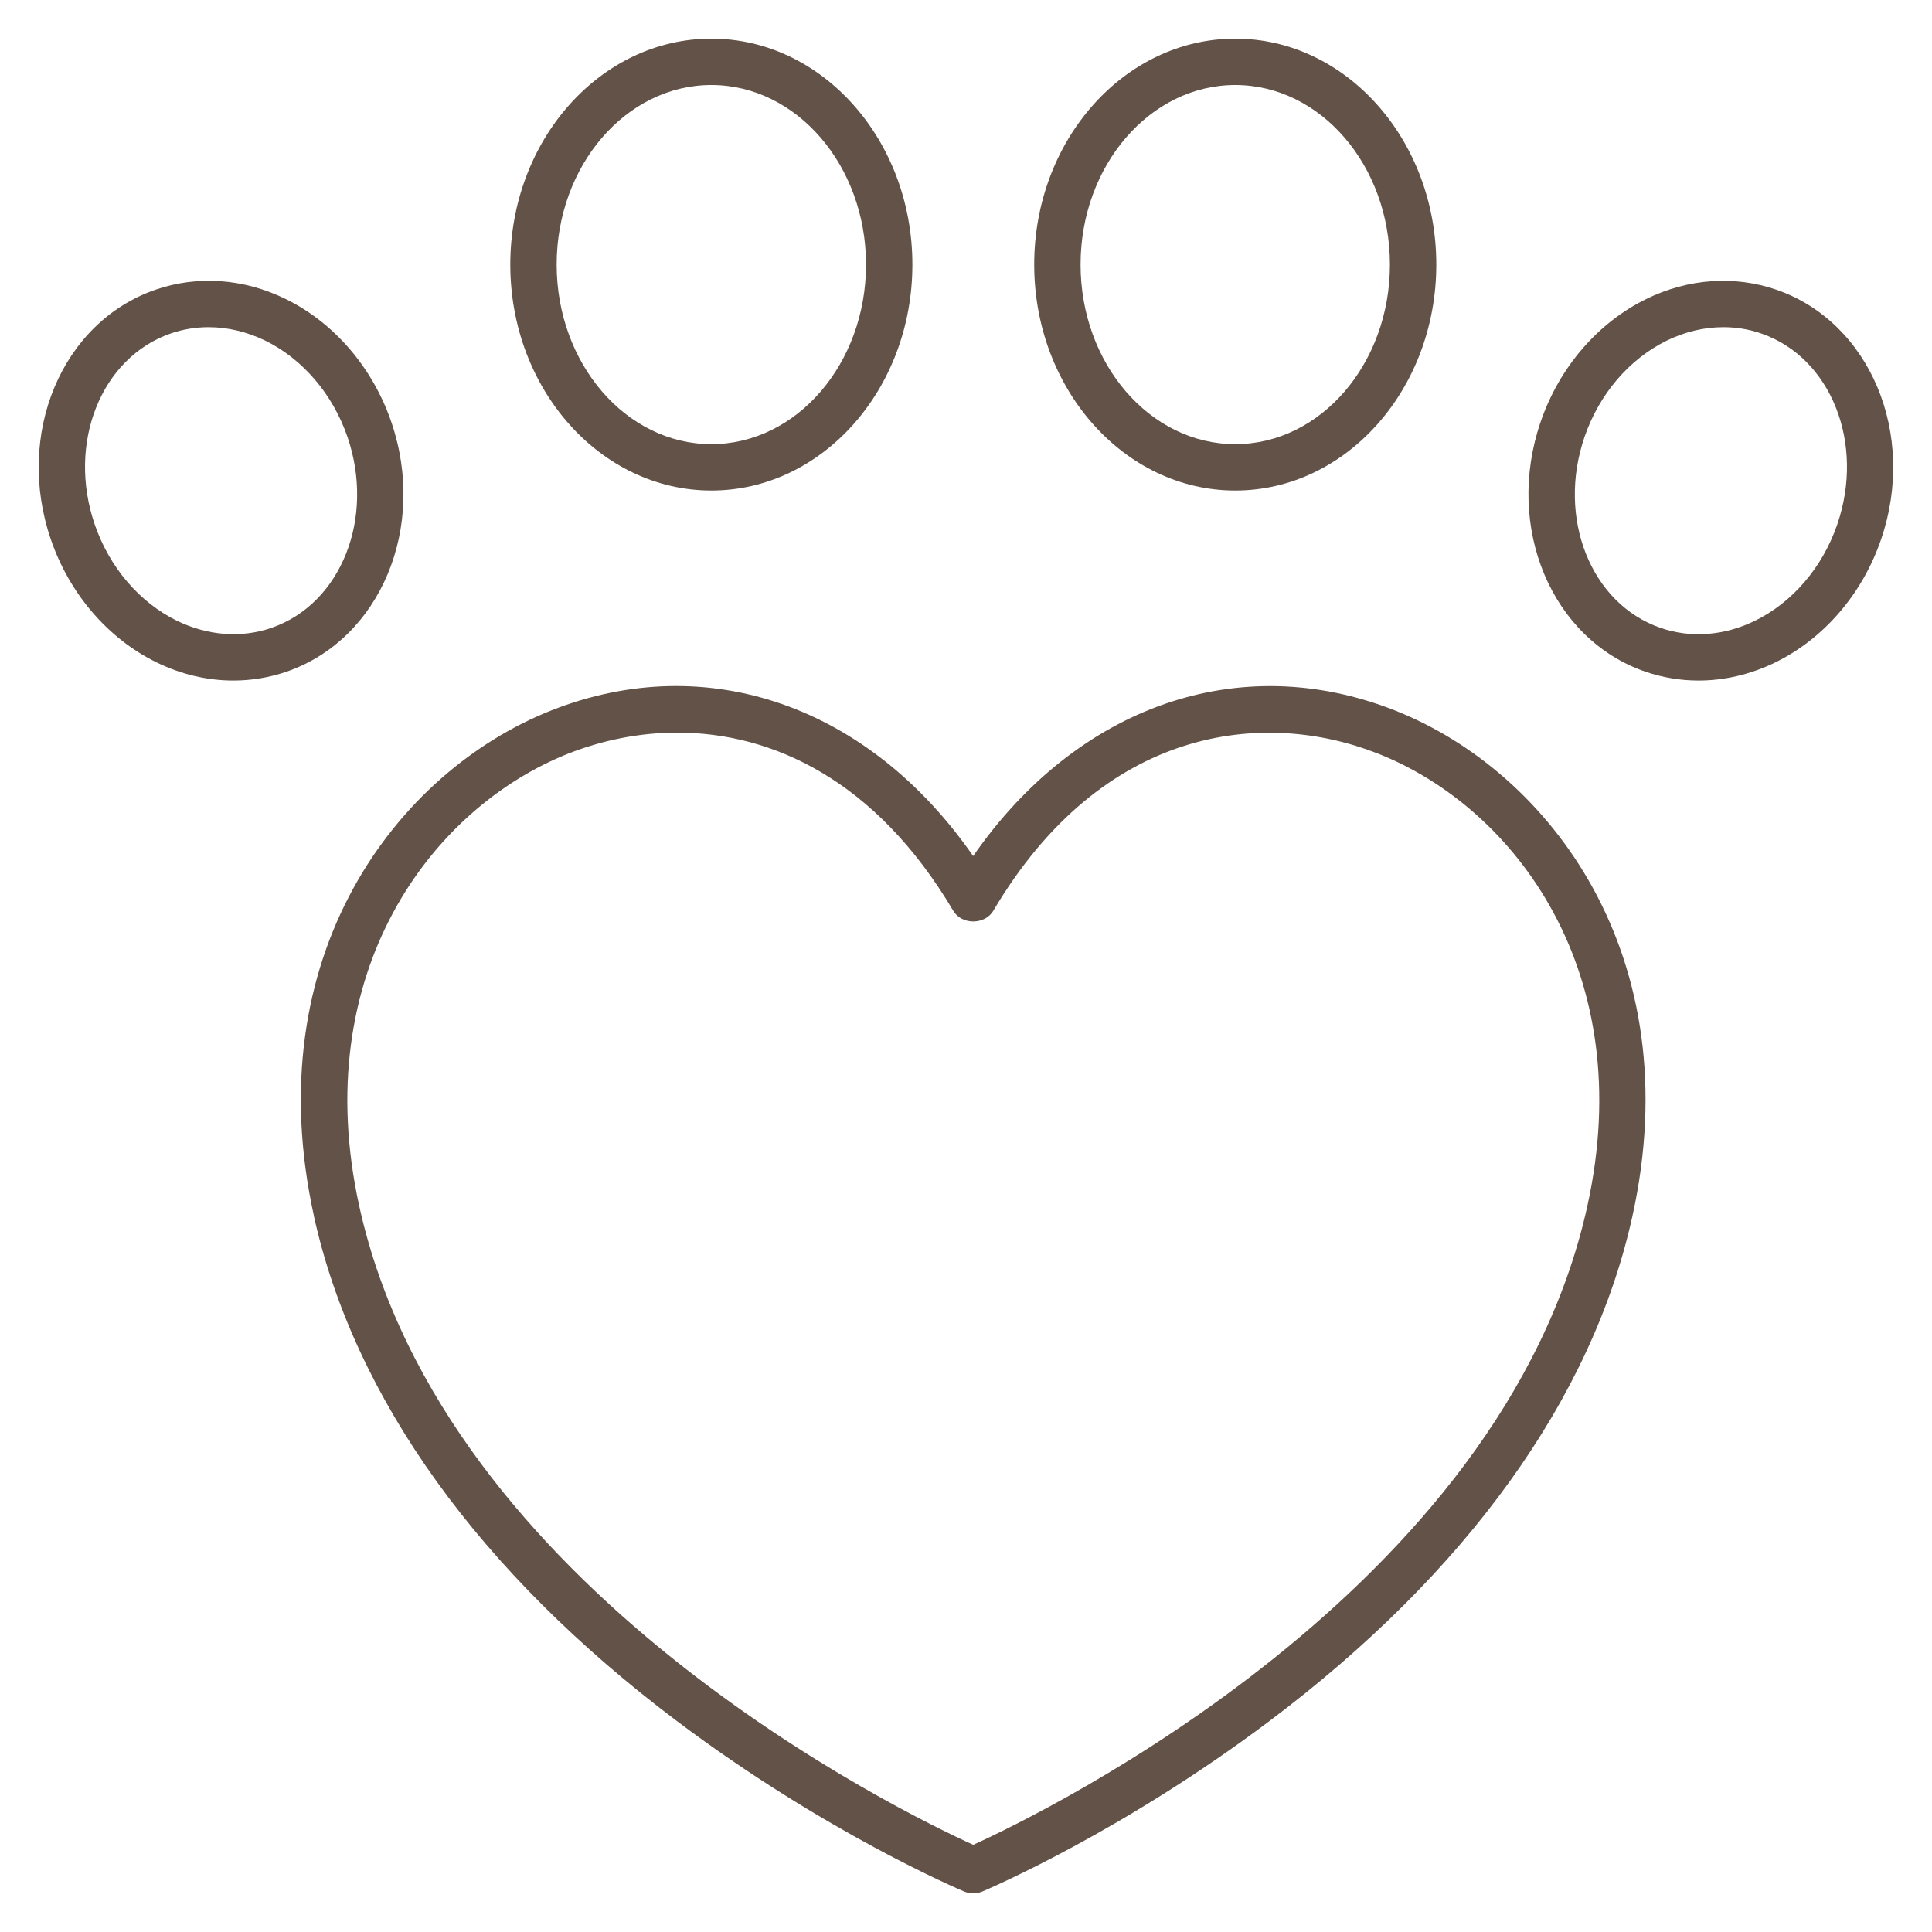 <svg xmlns="http://www.w3.org/2000/svg" fill="none" viewBox="0 0 40 40" height="40" width="40">
<path fill="#635247" d="M6.501 25.186C7.332 28.948 9.929 32.559 14.011 35.63C17.071 37.933 19.848 39.114 19.964 39.163C20.024 39.187 20.088 39.2 20.149 39.2C20.213 39.2 20.277 39.187 20.335 39.163C20.451 39.114 23.226 37.933 26.286 35.63C30.368 32.559 32.965 28.948 33.796 25.186C34.988 19.792 32.084 15.973 28.88 14.709C25.657 13.436 22.3 14.621 20.148 17.724C17.995 14.619 14.638 13.434 11.414 14.709C8.214 15.975 5.309 19.794 6.502 25.186H6.501ZM11.77 15.601C12.457 15.331 13.223 15.168 14.022 15.168C15.98 15.168 18.128 16.14 19.737 18.858C19.91 19.151 20.39 19.151 20.564 18.858C22.827 15.033 26.163 14.668 28.531 15.603C31.368 16.723 33.935 20.135 32.862 24.98C31.104 32.928 21.605 37.533 20.15 38.195C18.695 37.533 9.198 32.936 7.44 24.98C6.369 20.135 8.933 16.723 11.77 15.601Z"></path>
<path fill="#635247" d="M14.728 10.156C17.023 10.156 18.89 8.058 18.89 5.478C18.89 2.898 17.023 0.8 14.728 0.8C12.433 0.8 10.565 2.898 10.565 5.478C10.565 8.058 12.433 10.156 14.728 10.156ZM14.728 1.76C16.494 1.76 17.93 3.429 17.93 5.478C17.93 7.529 16.494 9.196 14.728 9.196C12.962 9.196 11.525 7.527 11.525 5.478C11.525 3.429 12.962 1.76 14.728 1.76Z"></path>
<path fill="#635247" d="M29.737 5.478C29.737 2.898 27.87 0.8 25.575 0.8C23.28 0.8 21.412 2.898 21.412 5.478C21.412 8.058 23.28 10.156 25.575 10.156C27.87 10.156 29.737 8.058 29.737 5.478ZM22.372 5.478C22.372 3.429 23.808 1.76 25.575 1.76C27.341 1.76 28.777 3.429 28.777 5.478C28.777 7.529 27.341 9.196 25.575 9.196C23.808 9.196 22.372 7.529 22.372 5.478Z"></path>
<path fill="#635247" d="M35.165 14.09C35.701 14.09 36.243 13.964 36.755 13.715C37.76 13.224 38.559 12.297 38.945 11.169C39.693 8.99 38.72 6.669 36.777 5.998C35.909 5.699 34.955 5.765 34.087 6.189C33.082 6.68 32.283 7.606 31.897 8.735C31.149 10.916 32.122 13.235 34.064 13.906C34.422 14.028 34.792 14.09 35.165 14.09ZM32.806 9.046C33.11 8.159 33.732 7.432 34.511 7.051C34.889 6.867 35.287 6.774 35.681 6.774C35.949 6.774 36.213 6.817 36.466 6.905C37.91 7.404 38.615 9.177 38.039 10.857C37.735 11.744 37.113 12.472 36.335 12.852C35.697 13.164 35.004 13.216 34.379 12.999C32.935 12.5 32.23 10.726 32.806 9.046Z"></path>
<path fill="#635247" d="M1.053 11.169C1.439 12.296 2.238 13.224 3.243 13.715C3.755 13.965 4.297 14.09 4.833 14.09C5.206 14.09 5.577 14.028 5.934 13.906C7.876 13.235 8.849 10.916 8.101 8.735C7.715 7.609 6.916 6.68 5.911 6.189C5.045 5.765 4.089 5.698 3.22 5.998C1.278 6.669 0.305 8.989 1.053 11.169ZM3.534 6.905C3.787 6.817 4.051 6.774 4.319 6.774C4.711 6.774 5.11 6.868 5.489 7.051C6.267 7.432 6.888 8.158 7.194 9.046C7.769 10.726 7.064 12.5 5.621 12.999C4.996 13.215 4.301 13.162 3.665 12.853C2.887 12.472 2.266 11.746 1.961 10.858C1.385 9.178 2.09 7.404 3.534 6.905Z"></path>
</svg>

